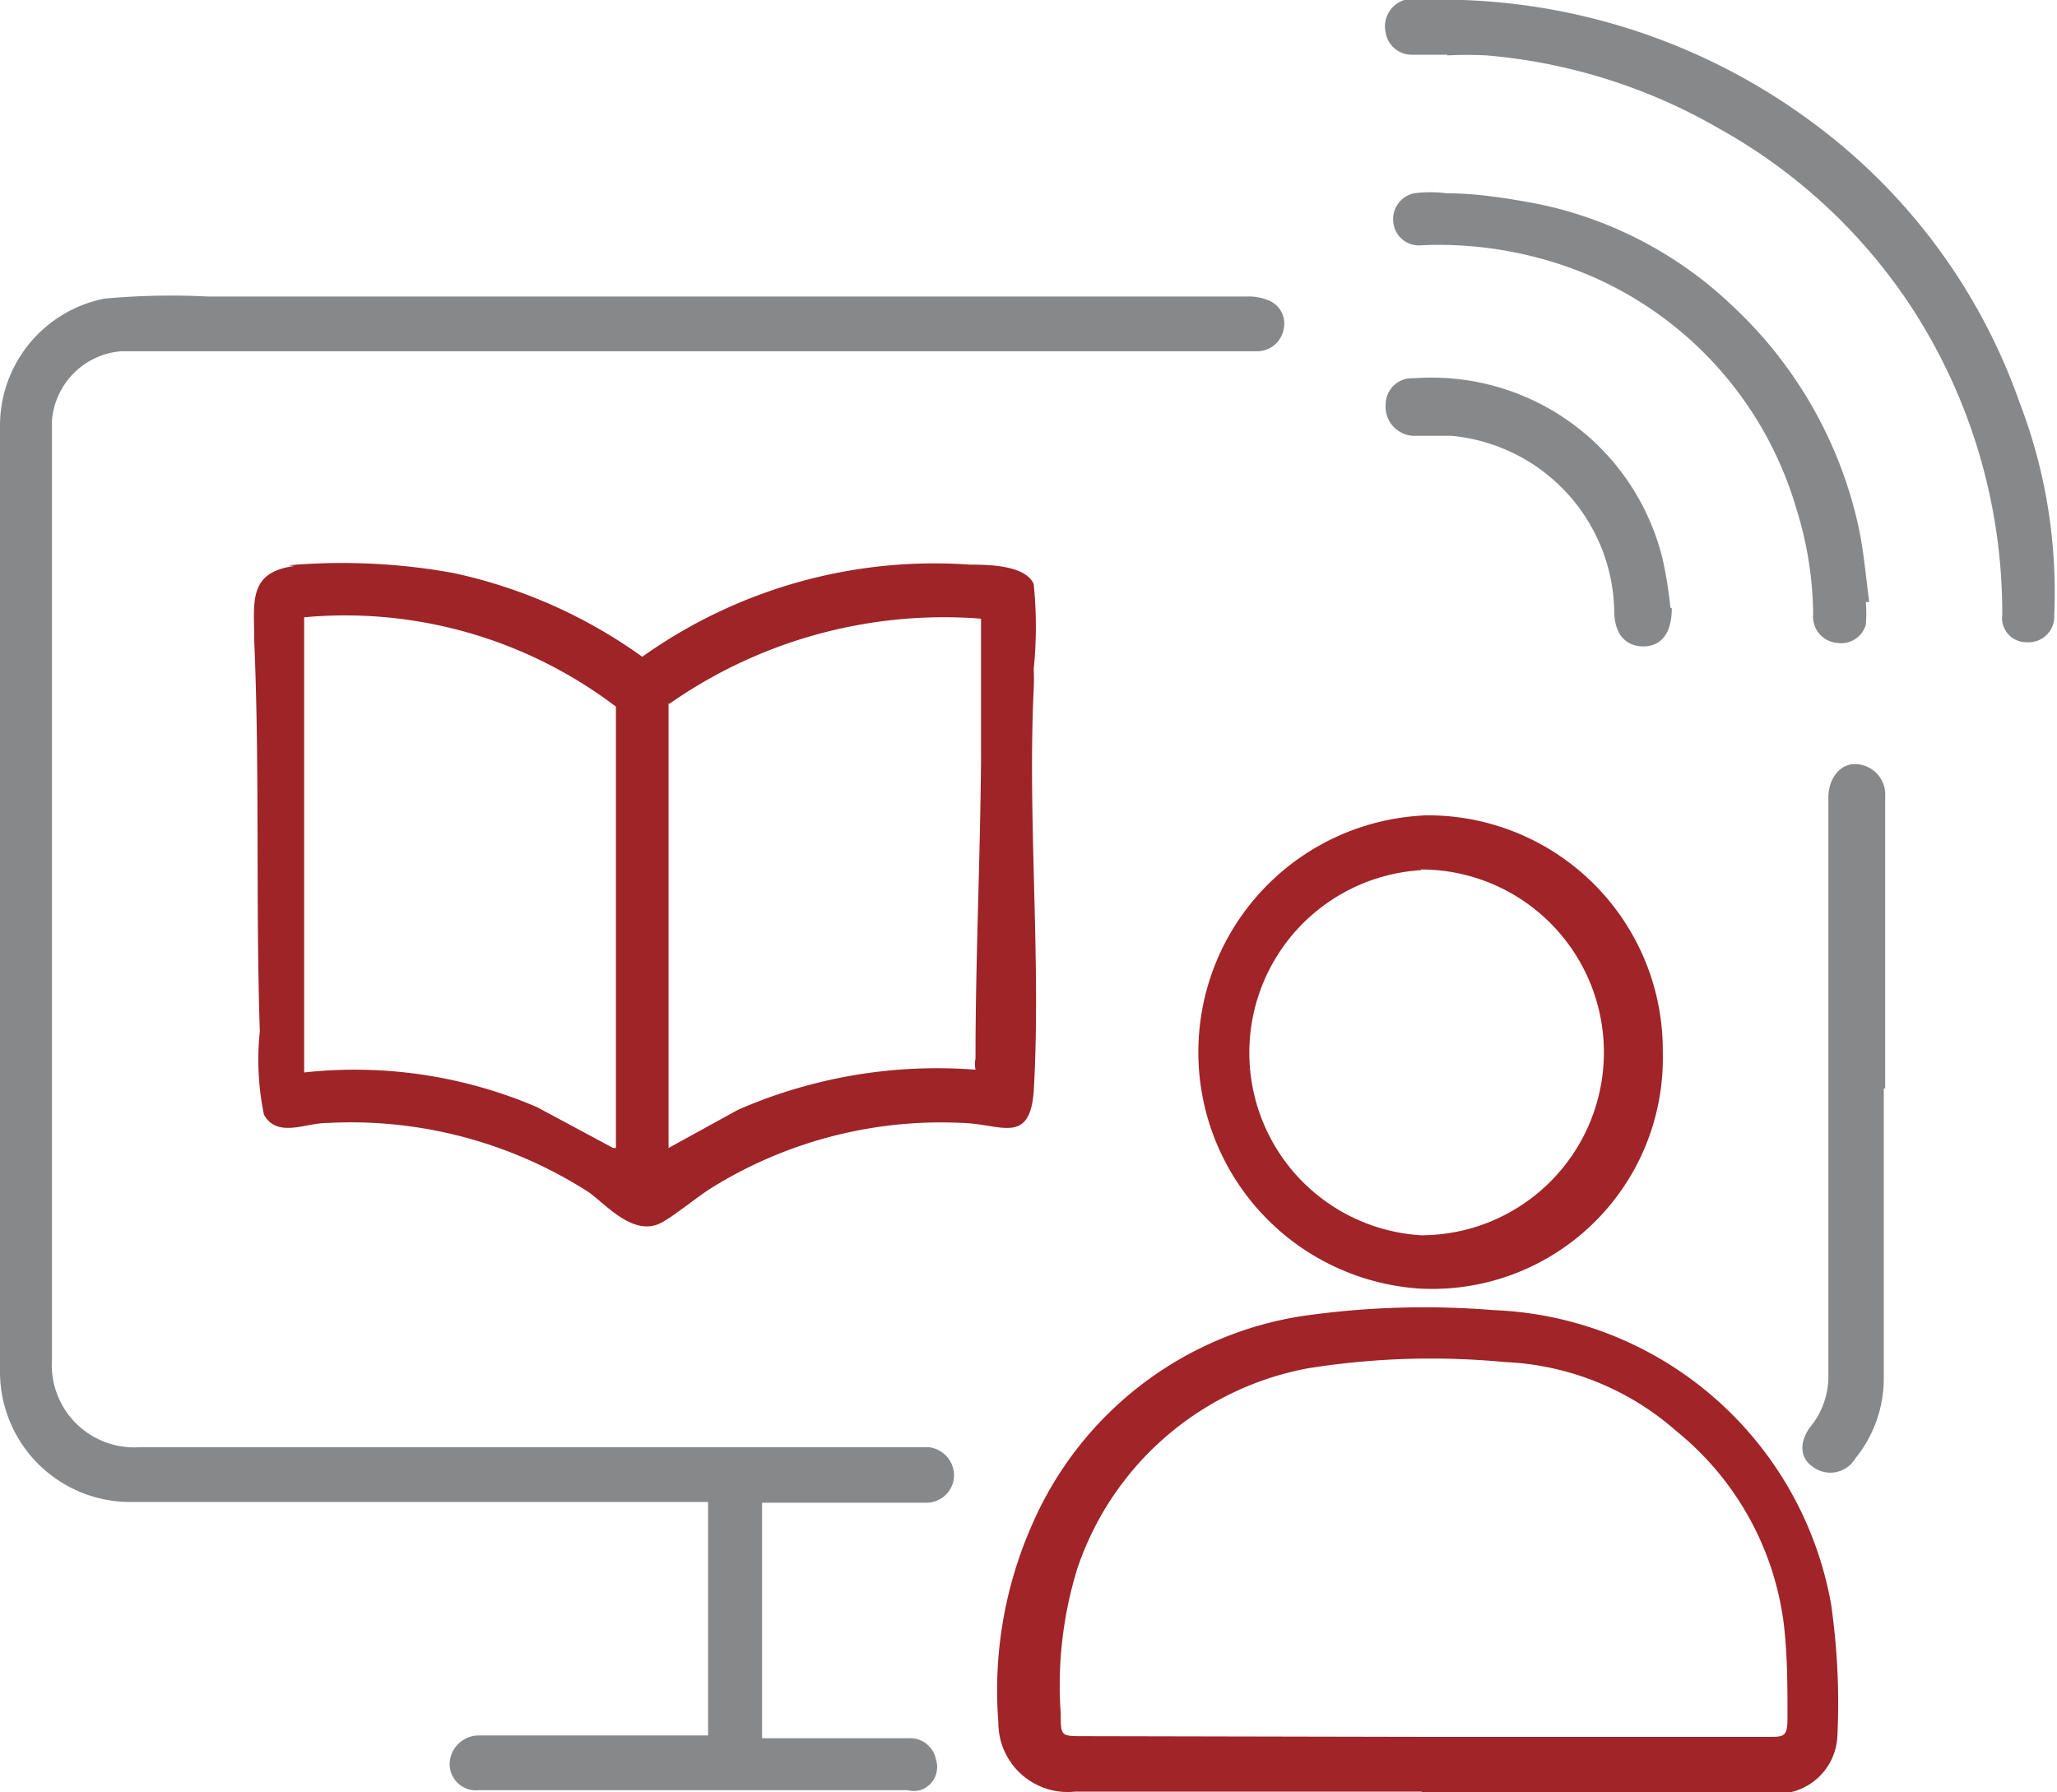 <svg xmlns="http://www.w3.org/2000/svg" viewBox="0 0 29.69 25.87"><defs><style>.cls-1{fill:#86888a;}.cls-2{fill:#a02428;}.cls-3{fill:#9e2428;}</style></defs><g id="Layer_2" data-name="Layer 2"><g id="Layer_1-2" data-name="Layer 1"><g id="Layer_1-2-2" data-name="Layer 1-2"><path class="cls-1" d="M10.22,25.07V21.68H1.89A1.88,1.88,0,0,1,0,19.81V6.13A1.87,1.87,0,0,1,1.51,4.31,10.56,10.56,0,0,1,3,4.28H18a.73.73,0,0,1,.32.06.36.36,0,0,1,.21.4.39.39,0,0,1-.37.33H2.46c-.24,0-.47,0-.71,0a1.09,1.09,0,0,0-1,1v.21q0,6.67,0,13.34A1.19,1.19,0,0,0,2,20.89l11.24,0h.17a.41.41,0,0,1,.36.42.4.4,0,0,1-.42.38H11v3.4h2.11a.38.38,0,0,1,.4.31.35.35,0,0,1-.23.44.37.37,0,0,1-.18,0H6.91a.38.38,0,0,1-.42-.37.42.42,0,0,1,.43-.42h3.3Z"/><path class="cls-2" d="M20.52,25.86c-1.66,0-3.31,0-5,0a1,1,0,0,1-1.11-1A5.91,5.91,0,0,1,14.9,22a5.1,5.1,0,0,1,3.87-3,12.31,12.31,0,0,1,2.78-.09,5.15,5.15,0,0,1,4.88,4.25,10,10,0,0,1,.09,1.9.87.87,0,0,1-.91.83H20.52Zm0-.79h5c.23,0,.28,0,.28-.27,0-.44,0-.89-.05-1.33a4.26,4.26,0,0,0-1.55-2.81,4,4,0,0,0-2.48-1,11.25,11.25,0,0,0-2.84.09,4.35,4.35,0,0,0-3.33,2.89,5.71,5.71,0,0,0-.24,2.09c0,.33,0,.33.33.33Z"/><path class="cls-2" d="M20.51,11.77A3.39,3.39,0,0,1,24,15.19a3.33,3.33,0,0,1-3.5,3.41,3.42,3.42,0,0,1,.07-6.83Zm0,.79a2.64,2.64,0,0,0,0,5.27,2.64,2.64,0,1,0,0-5.28Z"/><path class="cls-1" d="M20.89.79h-.51A.38.38,0,0,1,20,.47.4.4,0,0,1,20.27,0a.78.78,0,0,1,.21,0,9,9,0,0,1,5.67,1.76,8.54,8.54,0,0,1,3,4.05,7.63,7.63,0,0,1,.5,3.07.37.37,0,0,1-.39.39.35.35,0,0,1-.36-.4,8.09,8.09,0,0,0-1.3-4.42,7.93,7.93,0,0,0-2.78-2.59A8.06,8.06,0,0,0,21.46.8a5.42,5.42,0,0,0-.57,0h0Z"/><path class="cls-1" d="M27.19,15.71v4.17a1.83,1.83,0,0,1-.41,1.17.42.42,0,0,1-.63.11c-.18-.13-.18-.37,0-.59a1.15,1.15,0,0,0,.24-.74V11.51c0-.28.18-.5.41-.48a.44.44,0,0,1,.41.47c0,1.4,0,2.81,0,4.21Z"/><path class="cls-1" d="M26.93,8.69a1.84,1.84,0,0,1,0,.33.37.37,0,0,1-.41.26.38.38,0,0,1-.35-.41,5.19,5.19,0,0,0-.24-1.52A5.27,5.27,0,0,0,23,4a5.59,5.59,0,0,0-2.48-.46.37.37,0,0,1-.41-.34.38.38,0,0,1,.3-.41,1.83,1.83,0,0,1,.47,0c.43,0,.87.07,1.3.15A5.74,5.74,0,0,1,25,4.41a6.16,6.16,0,0,1,1.82,3.17c.08.36.11.74.16,1.11Z"/><path class="cls-1" d="M24.13,8.78c0,.37-.16.55-.41.55s-.41-.17-.42-.48a2.59,2.59,0,0,0-2.36-2.56l-.49,0A.42.42,0,0,1,20,5.84a.38.38,0,0,1,.41-.38A3.43,3.43,0,0,1,24,8.08a6,6,0,0,1,.11.69Z"/><path class="cls-3" d="M4.16,8.16a9,9,0,0,1,2.38.11A7.29,7.29,0,0,1,9.27,9.48,7.27,7.27,0,0,1,14,8.15c.23,0,.8,0,.92.28a6.09,6.09,0,0,1,0,1.23,2.89,2.89,0,0,1,0,.29c-.09,1.88.11,3.94,0,5.81-.06.76-.47.47-1,.45a6.28,6.28,0,0,0-3.64.93c-.2.12-.62.47-.78.53-.38.15-.74-.27-1-.46a6.35,6.35,0,0,0-3.79-1c-.3,0-.71.22-.9-.12a3.9,3.9,0,0,1-.06-1.2c-.06-1.87,0-3.76-.08-5.63,0-.56-.1-1,.58-1.09Zm4.73,8.41V10.2a6.46,6.46,0,0,0-4.5-1.29c0,.65,0,1.3,0,1.94,0,.11,0,.2,0,.29,0,1.45,0,2.89,0,4.34a6.68,6.68,0,0,1,3.36.5l1.1.59Zm.76-6.42v6.42l1-.55a7.18,7.18,0,0,1,3.43-.58.42.42,0,0,1,0-.16c0-1.44.07-2.91.08-4.35,0-.68,0-1.35,0-2a6.91,6.91,0,0,0-4.5,1.23Z"/></g></g></g></svg>